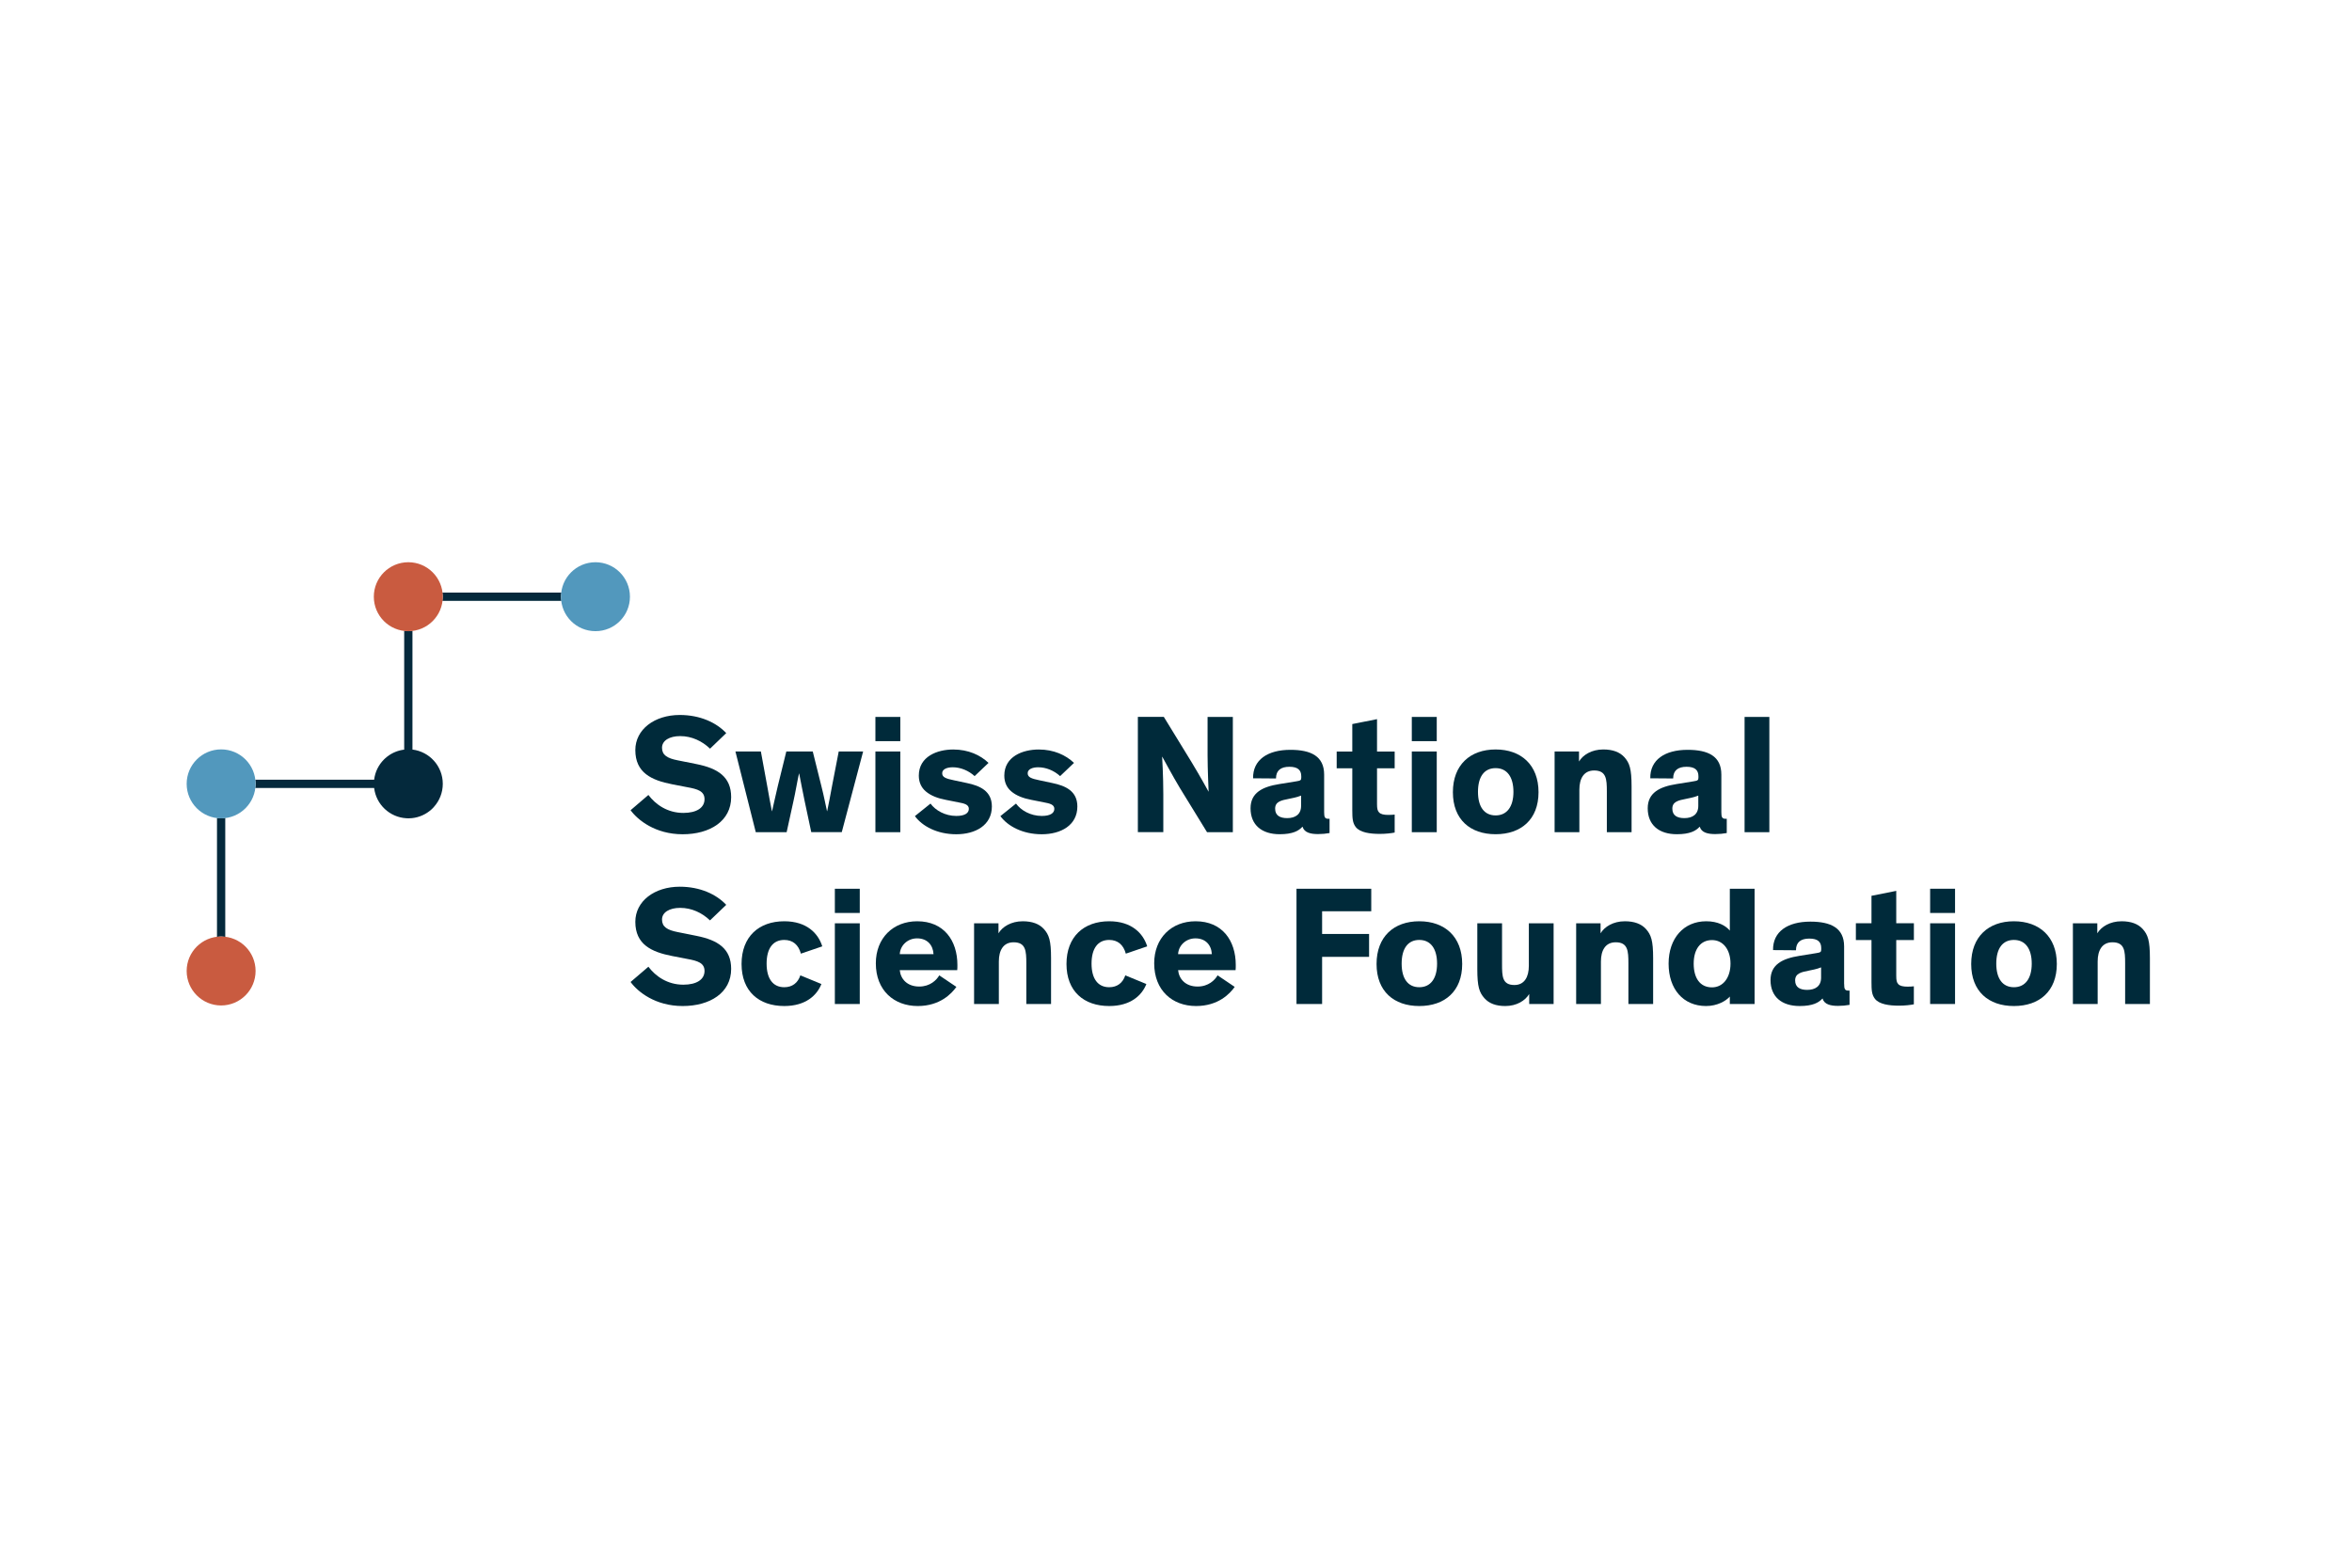 <?xml version="1.0" encoding="UTF-8"?>
<svg xmlns="http://www.w3.org/2000/svg" viewBox="0 0 660 440">
  <defs>
    <style>
      .cls-1 {
        fill: #5298bd;
      }

      .cls-1, .cls-2, .cls-3, .cls-4, .cls-5 {
        stroke-width: 0px;
      }

      .cls-2 {
        fill: none;
      }

      .cls-3 {
        fill: #002a3a;
      }

      .cls-4 {
        fill: #c95b40;
      }

      .cls-5 {
        fill: #04293c;
      }
    </style>
  </defs>
  <g id="Livello_1" data-name="Livello 1">
    <rect class="cls-2" width="660" height="440"/>
  </g>
  <g id="SNSF">
    <g>
      <path class="cls-3" d="M199.24,210.12c-2.24-2.14-5.14-3.52-8.38-3.52-2.99,0-5.09,1.24-5.09,3.28s1.47,2.95,4.42,3.52l5.23,1.05c6,1.19,9.75,3.57,9.75,9.28,0,6.71-5.94,10.42-13.61,10.42s-12.61-4-14.61-6.75l5-4.28c2,2.66,5.33,5.04,9.8,5.04,3.76,0,5.95-1.47,5.95-3.85,0-2.24-1.9-2.85-4.86-3.37l-4.18-.81c-5.9-1.14-10.38-3.28-10.38-9.61,0-5.8,5.38-9.85,12.47-9.85,5.71,0,10.28,2.14,13.04,5.09l-4.56,4.38Z"/>
      <path class="cls-3" d="M225.79,224.82c-.48-2.28-1.05-5.28-1.53-7.71h-.05c-.52,2.28-1,5.33-1.57,7.8l-1.9,8.66h-8.66l-5.71-22.65h7.14l1.8,9.8c.43,2.33.81,4.62,1.29,6.95h.05c.53-2.24.95-4.33,1.62-7.09l2.38-9.66h7.42l2.43,9.75c.76,3,1.04,4.66,1.57,6.99h.05c.48-2.28.76-3.85,1.38-7.14l1.86-9.61h6.85l-6,22.65h-8.56l-1.86-8.75Z"/>
      <path class="cls-3" d="M252.64,208.02h-6.99v-6.8h6.99v6.8ZM252.64,233.57h-6.99v-22.65h6.99v22.65Z"/>
      <path class="cls-3" d="M273.48,217.82c-1.67-1.52-3.9-2.47-6.14-2.47-1.57,0-2.95.52-2.95,1.67s1.05,1.52,3.38,2l3.57.76c3.66.76,6.99,2.24,6.99,6.57,0,5.28-4.62,7.8-9.99,7.8s-9.56-2.28-11.61-5.09l4.38-3.52c1.38,1.9,4.09,3.47,7.24,3.47,2.33,0,3.52-.76,3.52-2s-1.38-1.52-2.9-1.81l-3.57-.71c-2.29-.43-4.24-1.19-5.62-2.38-1.23-1.05-1.95-2.52-1.95-4.42,0-5.38,5.19-7.33,9.66-7.33,4.23,0,7.62,1.57,9.9,3.76l-3.9,3.71Z"/>
      <path class="cls-3" d="M297.47,217.82c-1.67-1.52-3.9-2.47-6.14-2.47-1.57,0-2.95.52-2.95,1.67s1.05,1.52,3.38,2l3.57.76c3.66.76,6.99,2.24,6.99,6.57,0,5.28-4.62,7.8-9.99,7.8s-9.56-2.28-11.61-5.09l4.38-3.52c1.38,1.9,4.09,3.47,7.24,3.47,2.33,0,3.52-.76,3.52-2s-1.38-1.52-2.9-1.81l-3.57-.71c-2.28-.43-4.24-1.19-5.62-2.38-1.24-1.05-1.95-2.52-1.95-4.42,0-5.38,5.19-7.33,9.66-7.33,4.23,0,7.61,1.57,9.9,3.76l-3.9,3.71Z"/>
      <path class="cls-3" d="M334.35,213.88c2.57,4.23,4.76,8.28,4.76,8.28h.04s-.29-6.38-.29-10.14v-10.8h7.09v32.35h-7.24l-7.66-12.47c-1.81-3-4.9-8.71-4.9-8.71h-.04s.33,5.38.33,10.56v10.61h-7.14v-32.36h7.28l7.76,12.66Z"/>
      <path class="cls-3" d="M371.57,227.91c0,1.43.19,1.9,1.19,1.9h.33v4c-1.04.19-2.09.29-3.24.29-2,0-3.85-.38-4.33-2.05h-.05c-1.04,1.14-2.71,2.09-6.37,2.09-5,0-8.18-2.57-8.18-7.28,0-4.33,3.28-6.04,8.09-6.8l4.71-.76c1.24-.19,1.43-.33,1.43-1.05v-.38c0-1.71-.95-2.66-3.33-2.66s-3.76,1-3.76,3.28l-6.43-.05c-.09-5.19,4.09-7.99,10.47-7.99,5.8,0,9.47,1.81,9.47,6.95v10.52h0ZM365.1,223.3c-.53.19-.95.43-3.38.9-2.24.43-3.9.81-3.9,2.76s1.38,2.66,3.38,2.66c2.28,0,3.9-1.05,3.9-3.43v-2.9h0Z"/>
      <path class="cls-3" d="M391.37,233.67c-.95.19-2.52.38-4.19.38-2.71,0-5.57-.38-6.76-1.95-.85-1.14-.95-2.38-.95-4.66v-11.8h-4.38v-4.71h4.38v-7.71l6.94-1.38v9.09h4.95v4.71h-4.95v10.04c0,1.28.14,1.9.57,2.33.48.52,1.34.71,2.62.71.81,0,1.42-.05,1.76-.1v5.04h0Z"/>
      <path class="cls-3" d="M403.17,208.02h-7v-6.8h7v6.8ZM403.17,233.57h-7v-22.65h7v22.65Z"/>
      <path class="cls-3" d="M419.69,210.35c7.14,0,12.04,4.33,12.04,11.99s-4.9,11.8-12.04,11.8-11.99-4.14-11.99-11.8c0-7.66,4.86-11.99,11.99-11.99ZM419.69,228.86c3.19,0,5-2.47,5-6.61s-1.76-6.66-5-6.66-4.95,2.47-4.95,6.66,1.76,6.61,4.95,6.61Z"/>
      <path class="cls-3" d="M457.85,233.57h-6.95v-11.42c0-3.47-.14-5.9-3.57-5.9-2.9,0-4.14,2.28-4.14,5.38v11.94h-6.95v-22.65h6.85v2.81c1.1-1.86,3.57-3.38,6.8-3.38,2.62,0,4.62.71,5.95,2.19,1.42,1.62,2,3.19,2,8.18v12.85h0Z"/>
      <path class="cls-3" d="M483.03,227.91c0,1.43.19,1.9,1.19,1.9h.33v4c-1.04.19-2.09.29-3.24.29-2,0-3.85-.38-4.33-2.05h-.05c-1.04,1.14-2.71,2.09-6.38,2.09-5,0-8.18-2.57-8.18-7.28,0-4.33,3.28-6.04,8.09-6.8l4.71-.76c1.24-.19,1.43-.33,1.43-1.05v-.38c0-1.71-.95-2.66-3.33-2.66s-3.76,1-3.76,3.28l-6.42-.05c-.1-5.19,4.09-7.99,10.47-7.99,5.81,0,9.47,1.81,9.47,6.95v10.52ZM476.56,223.3c-.53.19-.95.43-3.38.9-2.23.43-3.9.81-3.9,2.76s1.38,2.66,3.38,2.66c2.28,0,3.9-1.05,3.9-3.43v-2.9Z"/>
      <path class="cls-3" d="M496.5,233.57h-6.95v-32.35h6.95v32.35Z"/>
      <path class="cls-3" d="M199.24,258.33c-2.24-2.14-5.14-3.52-8.38-3.52-2.99,0-5.09,1.24-5.09,3.28s1.47,2.95,4.42,3.52l5.23,1.05c6,1.19,9.75,3.57,9.75,9.28,0,6.71-5.94,10.42-13.61,10.42s-12.61-4-14.61-6.75l5-4.28c2,2.66,5.33,5.04,9.8,5.04,3.76,0,5.95-1.47,5.95-3.85,0-2.24-1.9-2.85-4.86-3.38l-4.18-.81c-5.9-1.14-10.38-3.28-10.38-9.61,0-5.8,5.38-9.85,12.47-9.85,5.71,0,10.28,2.14,13.04,5.09l-4.56,4.37Z"/>
      <path class="cls-3" d="M230.5,276.17c-1.24,3.19-4.43,6.19-10.42,6.19-7.13,0-11.99-4.14-11.99-11.8s4.85-11.99,11.99-11.99c6.28,0,9.52,3.38,10.66,7.04l-6,2.05c-.67-2.47-2.24-3.85-4.67-3.85-3.24,0-4.95,2.47-4.95,6.66s1.76,6.61,4.95,6.61c2.24,0,3.81-1.19,4.52-3.33l5.9,2.43Z"/>
      <path class="cls-3" d="M241.26,256.24h-6.99v-6.8h6.99s0,6.8,0,6.8ZM241.26,281.79h-6.99v-22.65h6.99s0,22.65,0,22.65Z"/>
      <path class="cls-3" d="M268.38,276.98c-1.34,1.9-4.62,5.38-10.85,5.38-6.66,0-11.76-4.38-11.76-11.99,0-7.09,4.86-11.8,11.61-11.8,7.47,0,11.28,5.38,11.28,12.28,0,.48,0,1-.05,1.43h-16.13c.24,2.47,2.05,4.61,5.47,4.61,3.04,0,4.86-1.81,5.62-3.14l4.81,3.24ZM252.49,267.8h9.47c-.15-2.62-1.81-4.43-4.62-4.43-2.71,0-4.75,2.05-4.85,4.43Z"/>
      <path class="cls-3" d="M294.94,281.79h-6.94v-11.42c0-3.47-.15-5.9-3.57-5.9-2.9,0-4.14,2.28-4.14,5.38v11.94h-6.95v-22.65h6.85v2.81c1.09-1.85,3.57-3.38,6.8-3.38,2.62,0,4.62.71,5.95,2.19,1.43,1.62,2,3.19,2,8.18v12.85h0Z"/>
      <path class="cls-3" d="M321.69,276.17c-1.24,3.19-4.43,6.19-10.43,6.19-7.13,0-11.99-4.14-11.99-11.8s4.85-11.99,11.99-11.99c6.28,0,9.52,3.38,10.66,7.04l-6,2.05c-.67-2.47-2.24-3.85-4.67-3.85-3.24,0-4.95,2.47-4.95,6.66s1.76,6.61,4.95,6.61c2.24,0,3.81-1.19,4.52-3.33l5.9,2.43Z"/>
      <path class="cls-3" d="M346.48,276.98c-1.33,1.9-4.61,5.38-10.85,5.38-6.66,0-11.75-4.38-11.75-11.99,0-7.09,4.85-11.8,11.61-11.8,7.47,0,11.28,5.38,11.28,12.28,0,.48,0,1-.05,1.43h-16.13c.24,2.47,2.05,4.61,5.47,4.61,3.04,0,4.85-1.81,5.61-3.14l4.81,3.24ZM330.59,267.8h9.47c-.14-2.62-1.8-4.43-4.61-4.43-2.72,0-4.76,2.05-4.86,4.43Z"/>
      <path class="cls-3" d="M371,255.76v6.38h13.18v6.42h-13.18v13.23h-7.19v-32.35h20.98v6.33h-13.8Z"/>
      <path class="cls-3" d="M398.27,258.57c7.14,0,12.04,4.33,12.04,11.99s-4.9,11.8-12.04,11.8-11.99-4.14-11.99-11.8,4.85-11.99,11.99-11.99ZM398.27,277.08c3.19,0,4.99-2.47,4.99-6.61s-1.76-6.66-4.99-6.66-4.95,2.47-4.95,6.66,1.76,6.61,4.95,6.61Z"/>
      <path class="cls-3" d="M414.55,259.14h6.94v11.42c0,3.47.05,5.9,3.48,5.9,2.81,0,4.04-2.28,4.04-5.38v-11.94h6.95v22.65h-6.85v-2.81c-1.09,1.86-3.52,3.38-6.71,3.38-2.62,0-4.52-.71-5.85-2.19-1.43-1.62-2-3.19-2-8.18v-12.85Z"/>
      <path class="cls-3" d="M463.9,281.79h-6.95v-11.42c0-3.47-.14-5.9-3.57-5.9-2.9,0-4.14,2.28-4.14,5.38v11.94h-6.95v-22.65h6.85v2.81c1.1-1.85,3.57-3.38,6.81-3.38,2.61,0,4.61.71,5.94,2.19,1.43,1.62,2,3.19,2,8.18v12.85h0Z"/>
      <path class="cls-3" d="M485.41,261.19v-11.75h6.95v32.35h-6.95v-2.09c-1.09,1.24-3.52,2.66-6.66,2.66-6.43,0-10.52-4.76-10.52-11.89s4.24-11.9,10.56-11.9c3.29,0,5.48,1.24,6.62,2.62ZM480.41,263.85c-3.24,0-5.14,2.57-5.14,6.61s1.76,6.66,5.14,6.66c3.1,0,5.19-2.71,5.19-6.66,0-3.95-2.09-6.61-5.19-6.61Z"/>
      <path class="cls-3" d="M517.49,276.13c0,1.43.19,1.9,1.19,1.9h.33v4c-1.04.19-2.09.29-3.24.29-2,0-3.85-.38-4.33-2.05h-.05c-1.04,1.14-2.71,2.09-6.38,2.09-5,0-8.18-2.57-8.18-7.28,0-4.33,3.28-6.04,8.09-6.8l4.72-.76c1.24-.19,1.42-.33,1.42-1.05v-.38c0-1.71-.95-2.66-3.33-2.66s-3.76,1-3.76,3.28l-6.43-.05c-.09-5.19,4.09-7.99,10.47-7.99,5.8,0,9.47,1.81,9.47,6.95v10.52h0ZM511.02,271.51c-.53.19-.95.43-3.37.9-2.24.43-3.91.81-3.91,2.76s1.38,2.66,3.38,2.66c2.28,0,3.9-1.05,3.9-3.43v-2.9Z"/>
      <path class="cls-3" d="M537.05,281.88c-.95.19-2.52.38-4.19.38-2.71,0-5.57-.38-6.75-1.95-.86-1.14-.95-2.38-.95-4.67v-11.8h-4.38v-4.71h4.38v-7.71l6.95-1.38v9.09h4.95v4.71h-4.95v10.04c0,1.28.14,1.9.57,2.33.48.52,1.34.71,2.61.71.81,0,1.43-.05,1.76-.1v5.04h0Z"/>
      <path class="cls-3" d="M548.61,256.24h-6.99v-6.8h6.99v6.8ZM548.61,281.79h-6.99v-22.65h6.99v22.65Z"/>
      <path class="cls-3" d="M565.13,258.57c7.14,0,12.04,4.33,12.04,11.99s-4.9,11.8-12.04,11.8-11.99-4.14-11.99-11.8c0-7.66,4.86-11.99,11.99-11.99ZM565.13,277.08c3.19,0,5-2.47,5-6.61s-1.76-6.66-5-6.66-4.95,2.47-4.95,6.66c0,4.18,1.76,6.61,4.95,6.61Z"/>
      <path class="cls-3" d="M603.29,281.79h-6.95v-11.42c0-3.47-.14-5.9-3.57-5.9-2.9,0-4.14,2.28-4.14,5.38v11.94h-6.95v-22.65h6.85v2.81c1.1-1.85,3.57-3.38,6.81-3.38,2.62,0,4.61.71,5.95,2.19,1.43,1.62,2,3.19,2,8.18v12.85h0Z"/>
      <path class="cls-5" d="M157.54,166.32h-33.41c.05.38.12.76.12,1.16s-.07.77-.12,1.16h33.41c-.05-.38-.12-.76-.12-1.16,0-.4.07-.78.12-1.16Z"/>
      <path class="cls-5" d="M62.05,262.85c.4,0,.78.07,1.16.12v-33.4c-.38.04-.76.12-1.16.12s-.77-.07-1.16-.12v33.4c.38-.05.76-.12,1.16-.12Z"/>
      <path class="cls-5" d="M115.74,210.4v-33.36c-.39.04-.76.12-1.16.12s-.78-.07-1.16-.12v33.36c-1.75.21-3.37.89-4.7,1.91-.2.16-.41.32-.59.49-.13.12-.26.24-.38.36-1.5,1.5-2.5,3.47-2.76,5.68h-33.36c.04.38.11.76.11,1.16s-.07.78-.11,1.16h33.36c.55,4.62,4.36,8.24,9.07,8.5.18,0,.36.02.54.02.02,0,.04,0,.07,0,.3,0,.6-.02.9-.05h.01c2.08-.21,3.97-1.09,5.45-2.41.02-.02.04-.04.06-.06.06-.05.11-.1.16-.15.06-.05.12-.11.17-.17.03-.02.04-.04.07-.07.09-.09.17-.18.25-.27.02-.02.03-.03.04-.05,1.54-1.71,2.47-3.98,2.47-6.46,0-4.95-3.72-9.03-8.51-9.61Z"/>
      <path class="cls-1" d="M62.05,210.33c-5.34,0-9.67,4.33-9.67,9.67s4.33,9.68,9.67,9.68,9.67-4.33,9.67-9.68-4.33-9.67-9.67-9.67h0Z"/>
      <path class="cls-1" d="M167.1,157.8c-5.34,0-9.68,4.33-9.68,9.68s4.33,9.67,9.68,9.67,9.67-4.33,9.67-9.67c0-5.34-4.33-9.68-9.67-9.68h0Z"/>
      <path class="cls-4" d="M114.58,157.8c-5.35,0-9.68,4.33-9.68,9.68s4.33,9.67,9.68,9.67,9.67-4.33,9.67-9.67-4.33-9.68-9.67-9.68h0Z"/>
      <path class="cls-4" d="M62.05,262.85c-5.34,0-9.67,4.33-9.67,9.67s4.33,9.68,9.67,9.68,9.67-4.33,9.67-9.68-4.33-9.67-9.67-9.67h0Z"/>
      <rect id="_Slice_" data-name="&amp;lt;Slice&amp;gt;" class="cls-2" x="51.5" y="156.93" width="557" height="126.15"/>
    </g>
  </g>
</svg>
